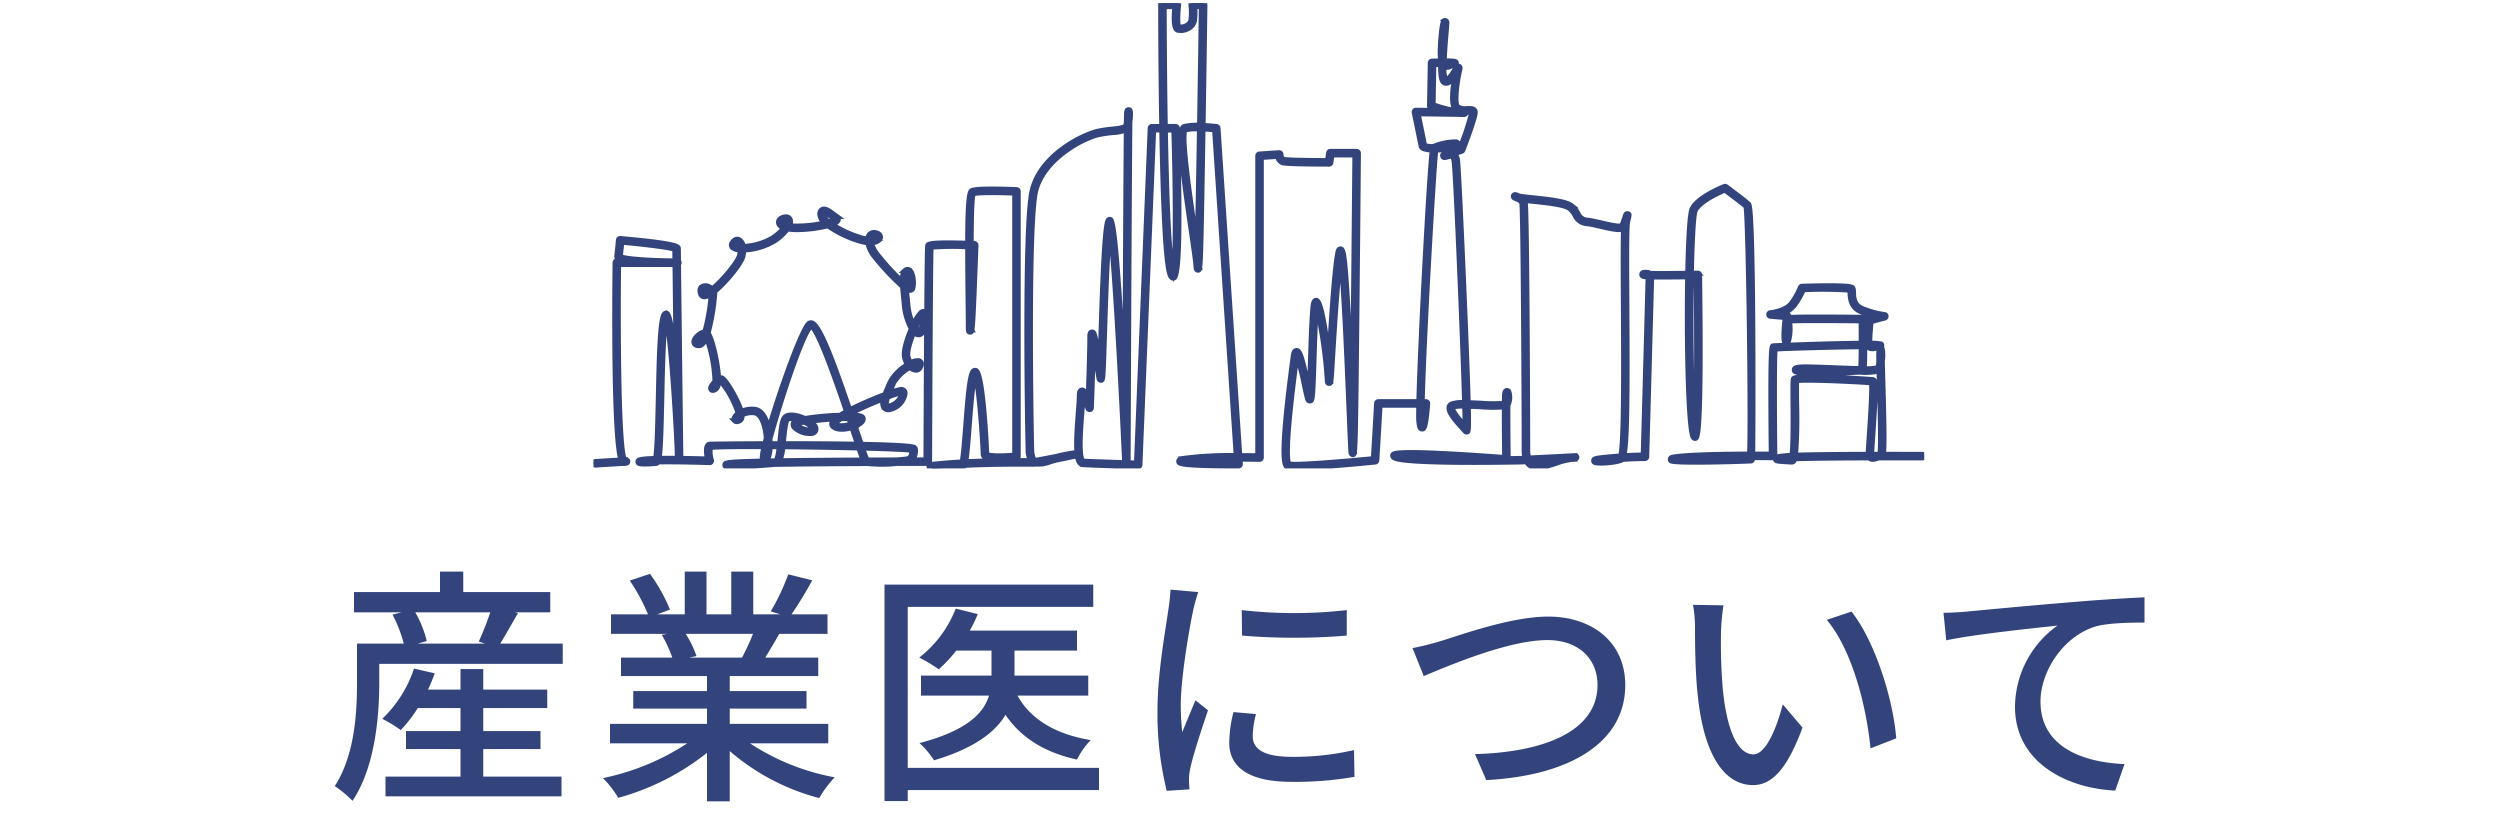 <svg xmlns="http://www.w3.org/2000/svg" xmlns:xlink="http://www.w3.org/1999/xlink" width="500" height="167" viewBox="0 0 500 167">
  <defs>
    <clipPath id="clip-path">
      <rect id="長方形_157" data-name="長方形 157" width="266.136" height="93.062" fill="#33447d" stroke="#33447d" stroke-width="1"/>
    </clipPath>
  </defs>
  <g id="グループ_2992" data-name="グループ 2992" transform="translate(-486.694 -2027.408)">
    <g id="グループ_2971" data-name="グループ 2971" transform="translate(-221.535 950.86)">
      <path id="パス_13378" data-name="パス 13378" d="M-153.35-6.5h11.45v-3.6h-11.45v-4.6h12.8v-3.7h-12.8v-4.1h-4.55v4.1h-6.5c.5-1.05.95-2.15,1.35-3.25l-4.15-.95a24.549,24.549,0,0,1-6.35,10.05,26.97,26.97,0,0,1,3.7,2.25,26.8,26.8,0,0,0,3.4-4.4h8.55v4.6h-10.9v3.6h10.9V-1h-15V2.95h35.2V-1h-15.65Zm1.4-27.35a57.015,57.015,0,0,1-2.3,5.85l1.25.4h-13.45l1.8-.5a21.216,21.216,0,0,0-2.3-5.75Zm2,6.25c1.05-1.7,2.3-3.95,3.55-6.1l-.65-.15h7.1V-37.9h-17.4V-42H-162v4.1h-17.2v4.05h9.5l-1.8.45a27.124,27.124,0,0,1,2.25,5.8h-9.35v7.9c0,5.9-.45,14.45-4.45,20.6a21.8,21.8,0,0,1,3.55,2.95c4.5-6.7,5.35-16.85,5.35-23.55v-3.85h36.7V-27.6Zm50.55-1.95a46.653,46.653,0,0,1-2.2,4.75h-10.55l1.45-.3a21.036,21.036,0,0,0-2.15-4.45Zm15.05,21.9v-3.9h-19.7V-14.6H-88.7v-3.5h-15.35v-3h17.7v-3.7h-10.6c.85-1.4,1.85-3.05,2.8-4.75h9.65v-3.9h-7.2a78.229,78.229,0,0,0,4.15-6.8l-4.8-1.2a43.579,43.579,0,0,1-3.5,7.4l1.9.6h-5.4V-42h-4.4v8.55h-4.95V-42h-4.35v8.55h-5.5l2.55-.95a34.754,34.754,0,0,0-4-7.15l-4.05,1.35a37.487,37.487,0,0,1,3.65,6.75h-7.4v3.9h11.35l-1.2.2a24.769,24.769,0,0,1,2.1,4.55H-125.8v3.7h17.2v3h-14.75v3.5h14.75v3.05H-128v3.9h15.45A48.511,48.511,0,0,1-129.4-.7a20.867,20.867,0,0,1,3.05,3.95,49.664,49.664,0,0,0,17.75-9v9.7h4.55V-6.1a44.6,44.6,0,0,0,17.9,9.4,20.88,20.88,0,0,1,3.1-4.15A45.918,45.918,0,0,1-100-7.65Zm54.15,4.9H-68.45v-32.2h37.1V-39.4H-73.1V3.9h4.65V1.7H-30.2ZM-32.35-17.2v-4H-47.1v-5h12.5v-4H-56.05a25.136,25.136,0,0,0,1.6-3.3l-4.4-1.1a23.041,23.041,0,0,1-7.3,9.8,29.863,29.863,0,0,1,3.9,2.35,28.156,28.156,0,0,0,3.5-3.75h7.05v5H-65.8v4h13.6c-1.05,3.5-4.4,7-13.9,9.5a16.879,16.879,0,0,1,2.9,3.45c8.05-2.4,12.25-5.65,14.3-9.1,3.1,4.55,7.75,7.5,14.3,8.95a15.282,15.282,0,0,1,2.75-3.9c-7-1.15-12.05-4.15-14.65-8.9Zm30.7-17.1.05,5.1a127.432,127.432,0,0,0,20.95,0v-5.1A92.14,92.14,0,0,1-1.65-34.3ZM1.2-13.5l-4.5-.4a25.325,25.325,0,0,0-.85,6.15c0,4.85,3.9,7.8,12.4,7.8a68.6,68.6,0,0,0,12.65-1L20.8-6.3A53.692,53.692,0,0,1,8.35-4.95C2.3-4.95.55-6.8.55-9.05A17.37,17.37,0,0,1,1.2-13.5ZM-10.35-37.9l-5.55-.5a36.345,36.345,0,0,1-.45,4.15c-.55,4-2.15,12.5-2.15,19.95A63.537,63.537,0,0,0-16.65,1.85l4.55-.3c-.05-.6-.1-1.35-.1-1.85a9.774,9.774,0,0,1,.25-2.3c.5-2.5,2.25-7.85,3.55-11.65l-2.5-2c-.8,1.85-1.8,4.3-2.65,6.35a49.336,49.336,0,0,1-.3-5.35c0-5.35,1.6-14.75,2.45-18.85A35.858,35.858,0,0,1-10.35-37.9ZM32.5-26.7l2.25,5.6c4.55-1.9,16.85-7.2,24.7-7.2,6.45,0,10.05,3.9,10.05,8.95C69.5-9.8,58.25-5.85,45-5.5L47.25-.3c16.35-.85,27.8-7.3,27.8-19,0-8.75-6.8-13.7-15.4-13.7-7.35,0-17.3,3.6-21.35,4.85A54.6,54.6,0,0,1,32.5-26.7Zm62.2-8.55-6.1-.1a25.58,25.58,0,0,1,.4,4.7c0,3,.05,9,.55,13.4C90.9-4.1,95.55.7,100.6.7c3.65,0,6.75-2.95,9.9-11.5l-3.95-4.65c-1.15,4.55-3.35,10-5.85,10-3.35,0-5.4-5.3-6.15-13.15a111.946,111.946,0,0,1-.35-11.25A40.929,40.929,0,0,1,94.7-35.25ZM120.3-34l-4.95,1.65c5.05,6,7.9,17.1,8.75,25.7l5.15-2C128.6-16.75,124.9-28.2,120.3-34Zm18.4.25.55,5.5c5.55-1.2,17.2-2.4,22.25-2.95A20.134,20.134,0,0,0,153-14.95C153-3.9,163.25,1.35,173.05,1.8l1.85-5.3c-8.3-.35-16.8-3.4-16.8-12.5,0-5.95,4.45-13.05,11.1-15.05,2.6-.7,6.95-.75,9.7-.75v-5.05c-3.45.15-8.45.45-13.8.9-9.2.75-18.1,1.6-21.75,1.95C142.4-33.9,140.65-33.8,138.7-33.75Z" transform="translate(958.229 1232.865)" fill="#33447d"/>
      <g id="グループ_83" data-name="グループ 83" transform="translate(826.932 1077.168)">
        <g id="グループ_82" data-name="グループ 82" clip-path="url(#clip-path)">
          <path id="パス_118" data-name="パス 118" d="M68.39,93.043a2.707,2.707,0,0,1-1.2-.135.362.362,0,0,1-.053-.366c.1-.247.113-.268,3-.524,1.137-.1,2.347-.183,3.58-.249.261-1.116.518-4.483.729-7.258.429-5.624.779-9.686,1.385-10.723a.536.536,0,0,1,.619-.32c1.514.409,2.2,16.587,2.2,16.748.236.358,2.81.444,5.591.176V38c-3-.118-7.634-.177-8.274.143-.323.514-.419,4.939-.427,9.918l.613.022a.355.355,0,0,1,.341.368c-.46,12.042-.61,15.734-.818,16.864,0,.025,0,.044.006.058l-.017,0c-.089.439-.19.437-.33.434-.378-.007-.378-.2-.378-1.289,0-1.15-.021-2.923-.045-5.02-.051-4.336-.077-7.878-.075-10.753a55.432,55.432,0,0,0-7.322.08c-.115,2.108-.25,28.75-.3,42.885a.355.355,0,0,1-.355.353c-.092,0-2.561,0-6.225.01a28.108,28.108,0,0,1-5.693.02c-6.035.026-13.24.076-18.8.17-1.941.174-9.394.778-9.778.346a.368.368,0,0,1-.068-.369c.091-.238.253-.273,1.224-.385.921-.106,3.2-.19,6.225-.256a8.958,8.958,0,0,1,.395-2.891c-5.664-.024-10.069.027-10.781.188a5.94,5.94,0,0,0,.236,2.563.355.355,0,0,1-.355.44c-.081,0-6.346-.2-10.352-.134a.485.485,0,0,1-.364.3c-.031,0-3.24.321-3.568-.1a.379.379,0,0,1-.049-.366c.093-.224.273-.283,1.2-.4.521-.065,1.328-.105,2.292-.128.333-1.554.453-7.141.56-12.131.151-7.061.308-14.362,1-16.356.147-.424.365-.614.648-.567.8.135,1.462,5.966,1.95,12.292l-.053-4.381c-.08-6.633-.163-13.689-.208-17.651H5.016c-.173,14.488,0,37.437,1.206,39.077.108-.009.172-.015.2-.019l.008.055c.393.03.4.12.411.267.026.356-.272.38-.65.412a.506.506,0,0,1-.162-.013c-1.059.057-3.756.225-5.648.345a.355.355,0,0,1-.045-.708c2.671-.17,4.241-.27,5.165-.3C3.961,86.851,4.236,57.947,4.312,51.911a.355.355,0,0,1,.355-.35h1.4A2.637,2.637,0,0,1,4.8,51.015a.584.584,0,0,1-.15-.477c.162-1.137.328-3.109.329-3.129a.355.355,0,0,1,.385-.324c11.6,1.023,11.6,1.641,11.6,2.011,0,.043.011.978.029,2.539a.355.355,0,0,1,.006.555c.107,9.187.422,35.8.459,37.91,0,.068,0,.107,0,.117a.392.392,0,0,1-.1.266.371.371,0,0,1-.251.119c-.135,0-.218,0-.275-.363l-.08,0c0-1.991-1.184-23.7-2.207-27.167-.592,2.247-.747,9.472-.885,15.878-.158,7.369-.282,10.676-.562,12.1,3.4-.048,8.185.08,9.693.124-.236-1.1-.405-2.586.291-2.934.077-.039,4.886-.1,11.189-.119q.134-.544.295-1.146c-.037-.452-.1-.92-.183-1.4-.4-2.2-1.211-3.526-2.226-3.633a4.183,4.183,0,0,0-2.455.443c.064.763-.244,1.066-.514,1.186-.428.19-.745.183-.942-.022a.586.586,0,0,1-.048-.709,2.345,2.345,0,0,1,.736-.8,19.511,19.511,0,0,0-3.5-6.419,1.353,1.353,0,0,0-.455.342,1.612,1.612,0,0,1-.558,1.287c-.173.108-.578.362-.856.1s-.061-.627.006-.751a5.289,5.289,0,0,1,.719-.929,28.5,28.5,0,0,0-1.686-8.82c-.413,1-.916,1.665-1.521,1.665-.648,0-.883-.277-.966-.51-.193-.54.321-1.21.866-1.657a2.533,2.533,0,0,1,1.276-.6,39.712,39.712,0,0,0,1.287-7.579,2.838,2.838,0,0,1-1.306.562.8.8,0,0,1-.829-.576c-.257-.77-.049-1.17.171-1.37a1.446,1.446,0,0,1,1.562-.049,2.5,2.5,0,0,1,.633.4c2.073-1.69,5.089-5.325,5.419-6.643a4.025,4.025,0,0,0,.119-1.135,2.456,2.456,0,0,1-1.515-.452A.758.758,0,0,1,27.75,47.9c.557-.836,1.123-.7,1.341-.606a1.823,1.823,0,0,1,.856,1.371,12.407,12.407,0,0,0,5.861-1.693,9.542,9.542,0,0,0,2.258-2.027C37.4,44.7,37.023,44.337,37,43.875c-.031-.56.5-1.012,1.288-1.1a.9.9,0,0,1,1.061.535,1.592,1.592,0,0,1-.161,1.192,9.954,9.954,0,0,0,1.46.094,25.427,25.427,0,0,0,5.561-.631,2.512,2.512,0,0,1-.941-1.668,1.037,1.037,0,0,1,.463-1.025c.621-.311,1.506.35,2.442,1.05.163.122.323.242.475.35a.626.626,0,0,1,.291.726c-.1.321-.558.611-1.228.864a22.893,22.893,0,0,0,5.806,2.67,7.149,7.149,0,0,0,1.317.273,1.71,1.71,0,0,1,.233-.751,1.244,1.244,0,0,1,1.41-.523c.648.144.836.485.891.676a.791.791,0,0,1-.244.788,2.4,2.4,0,0,1-1.538.536,6.032,6.032,0,0,0,1.256,2.436,49.322,49.322,0,0,0,4.933,5.358c-.02-1.145.113-1.924.538-2.264a.714.714,0,0,1,.87-.073c.755.484.957,2.517.69,3.587a.6.6,0,0,1-.459.468,1.31,1.31,0,0,1-.842-.241c.045.55.1,1.089.149,1.542.066.63.13,1.236.167,1.766a11.673,11.673,0,0,0,1.059,3.824,8.762,8.762,0,0,1,1.51-2.412.682.682,0,0,1,.983-.054.889.889,0,0,1,.2.329c.056-7.614.123-13.493.2-13.711.089-.266.234-.7,7.988-.454.02-7.63.261-10.253.812-10.529,1.025-.512,7.645-.259,8.961-.2a.355.355,0,0,1,.34.354V90.713a.355.355,0,0,1-.317.353c-.909.1-5.493.53-6.449-.331a.684.684,0,0,1-.243-.519c0-1.494-.788-13.664-1.6-15.822-.525,1.478-.89,6.267-1.188,10.171-.311,4.081-.5,6.139-.712,7.167,5.416-.263,11.1-.238,12.987-.221a4.609,4.609,0,0,1-.5-2.3c-.128-4.361-.806-44.719.8-51.664C89.4,30.271,98.154,26.186,100.984,25.6a28.062,28.062,0,0,1,2.878-.415c1.641-.174,2.5-.292,2.621-.883.034-.17.063-.353.088-.541.014-1.056.026-1.684.038-1.791.037-.333.059-.534.28-.624a.362.362,0,0,1,.363.056c.246.2.131,1.491.027,2.324-.107,8.475-.275,46.694-.356,67.835a.355.355,0,0,1-.709.015c-.763-16.577-2.092-40.826-2.925-46.535-.539,3.967-.882,14.7-1.119,22.1-.264,8.265-.264,8.265-.674,8.3a.42.42,0,0,1-.395-.342c-.044-.241-.124-.727-.227-1.352-.193-1.169-.586-3.541-.923-5.285-.073,4.341-.374,12.4-.377,12.492a.355.355,0,0,1-.691.1A21.215,21.215,0,0,0,97.867,78.5q0,.034,0,.071c0,.713-.094,1.925-.2,3.327-.252,3.244-.673,8.673.149,9.628.062.072.1.075.118.076,1.605.114,8.96.333,10.658.382l2.742-66.97a.355.355,0,0,1,.354-.34h1.958c-.208-12.053-.213-23.359-.213-24.316A.355.355,0,0,1,113.785,0h2.887a.355.355,0,0,1,.352.4c-.247,2.1-.223,4.1.053,4.362a2.379,2.379,0,0,0,1.6-.324,1.562,1.562,0,0,0,.8-1,11.131,11.131,0,0,0,0-3.029.355.355,0,0,1,.351-.4h2.1a.355.355,0,0,1,.355.36s-.163,11.718-.365,24.105c1.392.06,2.581.2,2.676.209A.355.355,0,0,1,124.9,25l4.35,65.5c1.648,0,2.982.024,3.6.036v-60a.355.355,0,0,1,.331-.354l3.937-.263a.356.356,0,0,1,.378.352c0,.008.013.8.545.978s5.522.24,8.766.244l.219-1.533a.355.355,0,0,1,.351-.3h5.249a.355.355,0,0,1,.355.358S152.858,45,152.7,59.989c-.232,22.009-.306,28.039-.515,29.7q.005.077.01.136l-.031.01c-.075.48-.168.483-.29.488-.189.007-.371-.25-.386-.439-.065-.779-.19-3.835-.364-8.065-.364-8.865-1.076-26.2-1.71-30.917-.639,4.221-1.271,14.581-1.622,20.34-.156,2.553-.229,3.758-.32,4.325,0,.038,0,.066,0,.083l-.018,0c-.078.421-.171.418-.34.413-.356-.011-.356-.348-.356-.645a93.615,93.615,0,0,0-2.137-14.792c-.014.108-.029.236-.043.388-.227,2.5-.357,6.587-.472,10.191-.264,8.283-.335,8.294-.8,8.361-.1.015-.347.009-.47-.362-.146-.438-.373-1.482-.66-2.8a52.649,52.649,0,0,0-1.5-5.91c-.013.07-.026.152-.039.248l-.047.355c-2.416,18.073-1.839,20.748-1.479,21.059,1.061.349,10.548-.424,16.854-1.049.123-1.832.645-10.963.651-11.062a.355.355,0,0,1,.354-.334h8.093c.3-11.8,2.066-45.437,2.695-50.333a5.209,5.209,0,0,1-1.79-.289.713.713,0,0,1-.45-.491c-.153-.767-1.379-6.747-1.379-6.747a.355.355,0,0,1,.352-.426c1.893.024,3.427.044,4.669.062-.991-.3-1.679-.582-1.741-.607a.355.355,0,0,1-.22-.335l.154-8.59a.355.355,0,0,1,.345-.348c.667-.018,1.243-.031,1.738-.039l0-.059a8.83,8.83,0,0,1-.09-.908c-.092-1.66.288-6.772.756-7.066a.366.366,0,0,1,.366-.01.472.472,0,0,1,.2.461c0,.233-.056.887-.133,1.776-.1,1.166-.312,3.581-.388,5.7q.009.054.019.1c2.349-.013,2.367.134,2.4.426.044.357-.345.443-.491.475a6.692,6.692,0,0,0-.687.2,1.715,1.715,0,0,1-1.272.116,5,5,0,0,0,.336,2.539c.33.122.962-.569,1.86-2.06.322-.535.455-.756.77-.625s.226.462.181.641c-.482,1.928-1.206,6.793-.42,7.467a2.86,2.86,0,0,0,1.9.353c.719-.021,1.461-.043,1.593.614.161.805-1.851,6.107-2.471,7.713a.355.355,0,0,1-.219.209c-.484.161-.986.332-1.448.493a2.2,2.2,0,0,1,.612,1.418c.164,1.068.83,15.178,1.353,27.637.444,10.576.676,16.924.776,20.743.732.019,1.57.055,2.51.1a29.293,29.293,0,0,0,4.722.016c.01-.9.029-1.573.06-1.851.028-.251.07-.63.387-.7a.455.455,0,0,1,.43.192,3.533,3.533,0,0,1-.172,2.745c-.028,3.431.047,9.626.06,10.683.964-.013,1.828-.027,2.555-.042l.824-.041a6.161,6.161,0,0,1-.185-1.613c0-7.43-.173-48.138-.48-49.491a1.966,1.966,0,0,0-.827-.674,2.032,2.032,0,0,1-.3-.1c-.357-.153-.592-.254-.55-.545a.361.361,0,0,1,.313-.3,2.143,2.143,0,0,1,.778.274c.567.129,1.734.25,2.959.377,2.885.3,6.475.671,7.609,1.579a5.028,5.028,0,0,1,1.274,1.566,2.187,2.187,0,0,0,2.023,1.335c.814.108,1.8.339,2.76.562,1.318.307,3.772.88,3.984.457a15.682,15.682,0,0,0,.661-1.809c.1-.323.192-.6.526-.508.217.061.294.083.225.481h0l-.005.015c-.04.222-.124.557-.252,1.072-.247.988-.2,8.69-.152,16.844.108,18.059.042,27.275-.611,29.987,1.854-.114,3.259-.145,3.877-.153.1-3.508.906-32.689.977-35.62a6.666,6.666,0,0,1-.69-.047c-.184-.031-.614-.1-.572-.485s.512-.4.916-.381a1.556,1.556,0,0,1,.807.218c1.7.035,5.012.006,7.462-.027.131-6.687.425-11.982.881-12.894,1.2-2.409,6.257-4.387,6.471-4.47a.355.355,0,0,1,.339.046c.156.115,3.831,2.834,4.5,3.506,1,1,.9,42.748.808,49.97,1.737,0,3.092.008,3.708.014-.232-21.371.081-21.526.334-21.653.1-.05,11.427-.482,17.653-.522,0-.947,0-2.063-.011-3.379l0-.426c0-.129,0-.346.615-.674-10.4-.1-13.874-.043-14.95.023a9.59,9.59,0,0,1-.112,3.721c-.1.338-.19.6-.444.66a.415.415,0,0,1-.372-.117c-.428-.468.035-4.619.046-4.653a.234.234,0,0,1,.078-.127c-.012-.065-.023-.123-.033-.175l-2.989-.256a.355.355,0,0,1,0-.707c.031,0,3.1-.288,4.291-1.986a14.842,14.842,0,0,0,1.721-3.075.355.355,0,0,1,.324-.235c9.775-.285,10.036.149,10.161.357a1.86,1.86,0,0,1,.135.863c.03,1.025.076,2.575,1.827,3.262a18.471,18.471,0,0,0,4.365,1.184.355.355,0,0,1,.047.7c-.951.227-1.987.519-2.774.785.01.385-.03.91-.09,1.618-.054.641-.115,1.369-.115,1.99a3.075,3.075,0,0,0,.055.648,9.255,9.255,0,0,1,2.206.144.373.373,0,0,1,.133.365.511.511,0,0,1-.345.3l-.249.059c-.909.217-1.565.373-2.03.007a.96.96,0,0,1-.183-.191h-.594c-.007,2.533-.051,3.769-.131,4.384a9.465,9.465,0,0,0,2.752-.191,4.634,4.634,0,0,0,.189-1.165c-.014-.778-.018-1.36-.005-1.685.03-.787.036-.928.287-1.018a.358.358,0,0,1,.387.1,6.357,6.357,0,0,1,.037,2.4c.02,1.2.07,2.936.124,4.835.278,9.708.266,12.835.064,13.866,4.192,0,7.464.009,7.816.01a.355.355,0,1,1,0,.709c-.095,0-3.96-.015-8.783-.008-.584.216-1.243.456-1.7.139a.77.77,0,0,1-.149-.135c-5.437.014-11.59.058-14.884.179a1.145,1.145,0,0,1-.257.533.619.619,0,0,1-.362.127c-.2-.018-.516-.036-.87-.056-2.015-.114-2.378-.135-2.386-.576-.008-.406.338-.478,1.954-.632.326-.031.786-.059,1.354-.084.274-1.981.235-7.35.213-10.456-.028-3.958-.014-4.641.1-4.872.474-.945,15.8.148,15.942.194.47.156.631.655-.111,11.574-.114,1.671-.2,2.991-.2,3.347,0,0,0,.006,0,.009l1.235,0c.143-.052.281-.1.408-.134.271-1.183.047-8.985-.088-13.713-.029-1.022-.056-1.972-.079-2.816a13.116,13.116,0,0,1-3.909.222c-2.557.152-12.281.606-12.948-.166a.491.491,0,0,1-.06-.465c.239-.478,1.352-.512,7.934-.246,1.672.068,3.643.147,5.295.173h0c.046-.367.106-1.418.118-4.372-5.565.045-15.631.336-17.207.464-.2,1.716-.152,13.51-.065,21.371a.355.355,0,0,1-.359.358c-.048,0-1.708-.019-4.075-.017,0,.21-.009.329-.014.347a.483.483,0,0,1-.259.313c-.12.04-15.478.574-16.093-.046a.392.392,0,0,1-.09-.385c.087-.252.322-.317,1.146-.423,3.216-.415,10.052-.505,14.686-.515.328-6.819-.237-48.161-.733-49.555-.507-.484-3.48-2.7-4.205-3.233-.9.372-4.949,2.125-5.913,4.054-.37.74-.644,5.934-.779,12.567l1.283-.02a.355.355,0,0,1,.361.35c.423,32.566-.474,32.661-.857,32.7-.452.048-.569-.537-.672-1.052-.786-3.93-1.07-19.522-.864-31.26-2.107.028-5.329.061-7.2.029-.076,3.157-.947,34.569-.986,35.964a.355.355,0,0,1-.354.345c-.026,0-1.84,0-4.5.175a.388.388,0,0,1-.132.118c-1.151.575-5.056.811-5.493.441a.4.4,0,0,1-.119-.4c.075-.243.182-.359,1.944-.548,1.227-.131,2.388-.228,3.432-.3.719-2.112.619-18.831.552-30.025-.045-7.542-.069-12.887.035-15.452-.693.432-2.227.109-4.476-.415-.941-.219-1.913-.446-2.693-.55a2.861,2.861,0,0,1-2.543-1.683,4.3,4.3,0,0,0-1.1-1.367c-.971-.777-4.594-1.153-7.239-1.427-.687-.071-1.268-.132-1.751-.191a1.131,1.131,0,0,1,.118.217c.4,1,.521,49.242.521,49.727a5.078,5.078,0,0,0,.208,1.577c2.94-.148,6.808-.342,8.445-.426q.118-.011.233-.016c.147-.007.272-.013.378-.015l.172-.01v.01c.286.011.372.084.383.326.006.115.01.193-.35.264l0,.108-.552.026a13.937,13.937,0,0,0-3.285.809c-1.962.642-3.991,1.306-5.241.4a2.211,2.211,0,0,1-.643-.742l-1.074.054c-2.359.048-23.025.426-25.34-.809-.369-.2-.361-.444-.324-.574.092-.315.335-1.15,22.372.492-.019-1.5-.08-6.826-.059-10.128a28.354,28.354,0,0,1-4.748-.023c-.767-.035-1.638-.076-2.46-.1.118,5-.024,5.059-.2,5.133a.371.371,0,0,1-.431-.119c-.082-.11-.274-.316-.521-.586-1.443-1.573-2.841-3.193-2.7-4.2a.858.858,0,0,1,.406-.631,6.161,6.161,0,0,1,2.705-.316c-.382-13.211-1.762-46.052-2.1-48.259-.106-.688-.271-.923-.392-1-.162-.1-.448-.019-.779.079a4.873,4.873,0,0,1-.567.142c-.374.062-.5-.107-.536-.26-.094-.377-.1-.421,3.428-1.6a47.7,47.7,0,0,0,2.377-7.168,3.036,3.036,0,0,0-.876-.039c-.1,0-.213.006-.323.008a.279.279,0,0,1,.015.118c0,.255-.133.328-.393.349h-.007c-.1.008-.225.008-.367.008-.262,0-.53-.012-.8-.033-1.794-.031-5.279-.079-7.969-.114.284,1.387,1.164,5.677,1.292,6.319a4.319,4.319,0,0,0,1.768.223,11.631,11.631,0,0,1,4.535-.927.436.436,0,0,1,.374.361c.045.316-.274.494-.41.569a10.672,10.672,0,0,1-4.024.7c-.455,3.7-2.448,38.291-2.717,50.329h.74a.355.355,0,0,1,.353.383c-.406,5.071-.782,5.077-1.114,5.082-.426.007-.544-.449-.665-1.542-.045-.4-.044-1.535-.007-3.213h-7.742c-.106,1.852-.6,10.472-.655,11.044a.355.355,0,0,1-.318.32c-1.363.136-11.678,1.153-15.862,1.153a6.608,6.608,0,0,1-1.609-.12c-.587-.2-1.809-.6,1.026-21.813l.047-.355c.074-.555.192-1.149.656-1.168.66-.027,1.062,1.176,2.279,6.772.1.449.191.876.276,1.258.1-1.555.177-4.041.25-6.326.115-3.614.245-7.71.475-10.232.076-.838.182-1.529.7-1.506.985.045,1.983,6.978,2.512,11.717.406-6.667,1.085-17.786,1.782-21.273.054-.269.154-.77.566-.737.664.052,1.1,1.531,2.317,30.672.189-12.955.4-35.445.519-49.457h-4.584l-.219,1.533a.355.355,0,0,1-.351.3c-1.412,0-8.5-.014-9.3-.281a1.57,1.57,0,0,1-.988-1.273l-3.268.218V90.9a.355.355,0,0,1-.363.354c-.043,0-1.682-.037-3.9-.041l.065.974a.355.355,0,0,1-.354.378c-11.874,0-11.926-.5-11.965-.866-.045-.427.483-.54.868-.622a69.286,69.286,0,0,1,10.628-.577l-4.327-65.158c-.441-.045-1.328-.127-2.312-.171q-.013.769-.025,1.539c-.322,19.368-.426,24.685-.646,26.149,0,.051.007.088.011.11l-.029.005c-.079.439-.174.441-.3.444-.358.009-.38-.358-.393-.555-.078-1.245-.518-4.251-1.027-7.732-2.023-13.83-2.7-20.065-1.342-20.452a11.649,11.649,0,0,1,3.054-.242c.138-8.425.267-17.144.359-23.733h-1.341a10.694,10.694,0,0,1-.051,2.864,2.22,2.22,0,0,1-1.14,1.475,2.969,2.969,0,0,1-2.207.367c-.824-.274-.768-2.625-.547-4.705H114.14c0,2.059.025,12.693.219,23.962h2.051a.355.355,0,0,1,.354.344c.606,19.688.364,29.777-.72,29.988-.456.089-.665-.479-.755-.722-.939-2.548-1.4-16.042-1.634-28.9h-1.63l-2.742,66.98a.355.355,0,0,1-.364.34c-.375-.011-9.215-.264-11.039-.394a.87.87,0,0,1-.6-.321c-.938-1.09-.7-5.24-.319-10.146.108-1.388.2-2.587.2-3.273,0-.525.037-1.092.481-1.164.207-.034.556-.09,1.291,1.7.112-3.165.327-9.613.327-12.217,0-.569,0-1.06.416-1.094s.575-.047,1.625,6.181c.051-1.379.106-3.1.162-4.862.285-8.916.675-21.127,1.355-23.421.121-.409.363-.443.5-.426.342.042,1.191.148,2.956,34.746.069-16.522.191-43.311.285-52.688a6.961,6.961,0,0,1-2.616.566,27.477,27.477,0,0,0-2.808.4C98.01,26.94,89.922,31.146,88.41,37.7c-1.56,6.758-.9,47.327-.779,51.484.036,1.21.225,1.9.6,2.173a.756.756,0,0,0,.178.1c1.293-.248,2.834-.543,4.2-.806.671-.175,1.415-.349,2.225-.491.63-.11,1.022-.179,1.269-.2h0c.406-.038.421.047.462.271.025.138.041.227-.337.358l0,.059c-.046,0-.192.027-.456.071-.553.14-1.479.33-3.017.627-.467.122-.9.244-1.291.355a6.9,6.9,0,0,1-3.115.483l-.214.04c-.056,0-1.136-.013-2.821-.013-2.72,0-7.013.038-11.109.245a.467.467,0,0,1-.325.266C73.834,92.728,70.31,93.043,68.39,93.043Zm119.039-1.371a1.358,1.358,0,0,0,.228.21c.929.674,2.706.12,4.451-.45C190.9,91.5,189.366,91.575,187.429,91.672Zm-68.413-.058c2.046.155,5.952.24,9.612.245l-.043-.643A88.982,88.982,0,0,0,119.017,91.615ZM35.3,88.713a5.658,5.658,0,0,1-.645,2.866l1.675-.03.081-.018c.341-.085.58-1.473.743-2.8Zm2.569.019a10.123,10.123,0,0,1-.592,2.8c5.071-.078,11.249-.122,16.649-.147-.174-.4-.437-1.129-.874-2.407C48.4,88.865,42.886,88.775,37.873,88.731ZM53.812,89a21.959,21.959,0,0,0,.867,2.319.425.425,0,0,0,.132.065c2.12-.009,4.1-.015,5.818-.019.656-.05,1.292-.108,1.864-.171,1-.112,1.157-.838,1.174-1.74C62.8,89.288,58.887,89.128,53.812,89Zm-.259-.76c5.71.11,10.085.307,10.626.642a.461.461,0,0,1,.2.342,3.024,3.024,0,0,1-.6,2.134l2.706,0c.027-6.794.076-18.042.14-27.311a4.925,4.925,0,0,1-.833,1.852.945.945,0,0,1-1.065.4,1.554,1.554,0,0,1-.668-.47c-.739,1.779-1.345,3.78-1.181,4.766a3.263,3.263,0,0,0,.561,1.351,2.624,2.624,0,0,1,1.659-.419.67.67,0,0,1,.431.853c-.132.658-.533,1.045-1.075,1.036a1.814,1.814,0,0,1-1.17-.564,8.811,8.811,0,0,0-3.247,3.077c-.108.258-.232.542-.362.839-.152.347-.334.761-.507,1.187a12.374,12.374,0,0,1,2.365-.693.755.755,0,0,1,.781.749,3.834,3.834,0,0,1-3.049,3.272,1.171,1.171,0,0,1-1.193-.353,2.065,2.065,0,0,1-.072-1.8c-2.056.8-4.585,1.9-6.538,2.9l.126.372q.187,0,.346.01c1.491.062,1.851.246,1.97.542.1.257.077.668-.628,1.163a5.376,5.376,0,0,1-.94.508l.244.727C52.923,86.367,53.255,87.36,53.553,88.238ZM161.56,90.592a126.189,126.189,0,0,0,14.123.549C169.978,90.784,164.03,90.5,161.56,90.592Zm69.61.307c-3.072.007-7.095.049-10.377.2,4.024,0,9.219-.105,10.377-.2Zm9.464-15.374c-.043.492-.028,2.506-.014,4.459a96.965,96.965,0,0,1-.218,10.434c3.316-.116,9.236-.16,14.528-.174,0,0,0-.007,0-.011,0-.38.086-1.644.2-3.4.218-3.212.663-9.755.461-10.874C254.067,75.77,242.147,75.191,240.634,75.526ZM38.14,88.116c4.842,0,10.123.028,14.66.108-.247-.73-.54-1.6-.889-2.646l-.235-.7c-1.313.43-2.923.585-3.8-.2a.67.67,0,0,1-.179-.775,2.093,2.093,0,0,1,.617-.743c-1.714.1-3.561.264-5.021.466.642.42,1.272,1.008,1.191,1.66a.9.9,0,0,1-.7.764,4.44,4.44,0,0,1-3.607-1.177A.833.833,0,0,1,40,83.923c.105-.21.483-.4,1.045-.564-1.065-.331-2.005-.366-2.283-.042-.377.44-.563,2.292-.728,3.926q-.046.454-.09.872Zm-2.859-.925c.019.308.03.619.032.928l1.916,0c.038-.342.07-.665.1-.944.232-2.307.408-3.749.895-4.317.724-.844,2.593-.431,3.973.18l.09.041a54.88,54.88,0,0,1,7.038-.647c.38-.242.811-.492,1.278-.746-2.366-6.965-5.9-16.913-7.124-17.037C41.874,65.766,37.242,79.924,35.281,87.191Zm5.332-2.921c.006,0,.041.071.106.149a3.891,3.891,0,0,0,2.863.951c.181-.053.19-.128.2-.172.037-.3-.552-.881-1.612-1.395a4.054,4.054,0,0,0-1.552.467ZM219.576,54.733c-.2,11.025-.03,25.621.718,30.527.4-4.467.37-19.815.234-30.541ZM31.657,81.212a5.453,5.453,0,0,1,.57.03c1.335.14,2.33,1.563,2.812,4.013,2.268-7.9,6.749-20.289,8.058-21.2a.68.68,0,0,1,.616-.081c1.566.521,4.39,8.146,7.523,17.371a70.328,70.328,0,0,1,7.05-3.071c.2-.541.457-1.142.744-1.8.128-.293.251-.572.357-.827A9.444,9.444,0,0,1,62.821,72.3a4.042,4.042,0,0,1-.638-1.585c-.205-1.23.526-3.587,1.392-5.567a12.431,12.431,0,0,1-1.4-4.581c-.037-.523-.1-1.121-.165-1.743-.082-.786-.153-1.5-.2-2.136a48.135,48.135,0,0,1-5.531-5.874,6.367,6.367,0,0,1-1.426-2.891,7.623,7.623,0,0,1-1.549-.307,22.409,22.409,0,0,1-6.439-3.082,26.515,26.515,0,0,1-6.227.776,9.752,9.752,0,0,1-1.842-.154,10,10,0,0,1-2.6,2.416,13.012,13.012,0,0,1-6.176,1.809,4.851,4.851,0,0,1-.143,1.3c-.347,1.388-3.384,5.181-5.695,7.027a.95.95,0,0,1,.068.349,42.588,42.588,0,0,1-1.347,7.959c.86,1.039,2.046,6.435,2.1,9.076a.89.89,0,0,1,.639-.136c.762.191,3.273,4.439,3.911,6.722A4.879,4.879,0,0,1,31.657,81.212Zm142.271-.6a5.668,5.668,0,0,0-2.038.208.152.152,0,0,0-.08.125c-.1.761,1.776,2.816,2.507,3.612,0-.8-.029-2.16-.078-3.944ZM49.534,83.1c-.718.451-1.164.829-1.185,1.075.637.541,1.994.385,3.049.048l.055-.018-.381-1.134C50.6,83.075,50.084,83.085,49.534,83.1Zm2.29-.015.291.867a3.077,3.077,0,0,0,1.084-.7A5.488,5.488,0,0,0,51.824,83.089Zm113.908-2.672c-.026,1.451-.021,2.5.022,3.02.126-.815.254-1.946.347-3.02Zm-114.9,1.945-.068.036h.08Zm8.018-3.553c-.261.757-.407,1.431-.209,1.688.093.122.336.113.522.084a3.328,3.328,0,0,0,2.346-2.013c.149-.388.1-.569.082-.593A13.18,13.18,0,0,0,58.849,78.809Zm5.106-6.326a.946.946,0,0,0,.515.223c.068,0,.274,0,.368-.466C64.707,72.177,64.381,72.275,63.956,72.483Zm190.459-4.457h.187a4.226,4.226,0,0,1-.043-.644c0-.651.062-1.394.117-2.05.034-.412.076-.911.087-1.3a2.167,2.167,0,0,0-.517.27l0,.339c.009,1.308.014,2.426.014,3.381ZM20.784,67.769a.853.853,0,0,0,.3.04c.315,0,.625-.5.914-1.266a2.256,2.256,0,0,0-.407.236,1.81,1.81,0,0,0-.806.99Zm43.6-2.671a1.276,1.276,0,0,0,.559.521c.046.014.141.043.3-.16a3.963,3.963,0,0,0,.736-3.042c-.013.011-.035.027-.063.051A9.726,9.726,0,0,0,64.379,65.1Zm180.312-2.316c2.265,0,5.344.019,9.539.059l.683.006a.639.639,0,0,1,.353.157.533.533,0,0,1,.051.065c.335-.114.733-.237,1.206-.369a22.178,22.178,0,0,1-2.948-.933c-2.187-.859-2.245-2.838-2.277-3.9,0-.157-.01-.343-.024-.453a81.493,81.493,0,0,0-9.309-.087,16.663,16.663,0,0,1-1.718,3.014,5.25,5.25,0,0,1-2.561,1.772l1,.086a.355.355,0,0,1,.314.27c.006.025.043.181.09.429C239.858,62.822,241.427,62.782,244.691,62.782Zm-222.4-5.526a.363.363,0,0,0-.235.061c-.068.062-.1.257.024.621.027.082.045.095.129.091a2.179,2.179,0,0,0,.982-.446,1.863,1.863,0,0,0-.338-.192A1.449,1.449,0,0,0,22.292,57.256Zm40.22-.913a1.622,1.622,0,0,0,.756.406,4.1,4.1,0,0,0-.476-2.769C62.489,54.226,62.454,55.228,62.511,56.343Zm13.017-7.577c0,1.754.01,3.555.024,5.262.074-1.816.146-3.63.208-5.254ZM114.371,25.38c.226,12.688.674,25.968,1.559,28.587.64-2.872.439-18.5.135-28.587ZM5.652,47.823c-.056.627-.178,1.942-.3,2.815.447.518,5.926.9,10.927.921-.013-1.171-.022-1.983-.025-2.311C15.414,48.874,10.377,48.249,5.652,47.823Zm115.03-22.677a9.411,9.411,0,0,0-2.338.22c-.9.859.887,13.094,1.849,19.667.2,1.342.382,2.615.542,3.745.135-5.079.3-14.123.457-23.627C121.021,25.148,120.851,25.146,120.682,25.146ZM28.753,47.937c-.158,0-.352.271-.413.361a.25.25,0,0,0-.051.11.751.751,0,0,0,.357.161,3.331,3.331,0,0,0,.563.087,1.111,1.111,0,0,0-.405-.708A.125.125,0,0,0,28.753,47.937ZM56.106,46.6a.467.467,0,0,0-.439.232.967.967,0,0,0-.127.4,1.972,1.972,0,0,0,1.012-.276c.108-.077.132-.137.133-.149s-.089-.117-.364-.178A.993.993,0,0,0,56.106,46.6ZM38.472,43.474a.994.994,0,0,0-.108.006c-.434.048-.664.241-.658.356.005.091.176.324.762.508a1.156,1.156,0,0,0,.212-.79C38.658,43.49,38.563,43.474,38.472,43.474ZM46.1,41.9a.133.133,0,0,0-.057.011s-.071.071-.071.39c0,.417.394.923,1.043,1.454a2.692,2.692,0,0,0,1.246-.578,1.323,1.323,0,0,1-.519-.283A5.806,5.806,0,0,0,46.1,41.9ZM167.919,20.308a20.905,20.905,0,0,0,4.844,1.218,1.875,1.875,0,0,1-.372-.247c-.989-.848-.5-4.494-.121-6.621-.586.836-1.321,1.6-2.074,1.315-.554-.207-.8-1.25-.771-3.692-.442,0-.906.013-1.364.024Z" transform="translate(0 0)" fill="#33447d" stroke="#33447d" stroke-linecap="round" stroke-width="1"/>
        </g>
      </g>
    </g>
    <rect id="長方形_1854" data-name="長方形 1854" width="500" height="167" transform="translate(486.694 2027.408)" fill="none"/>
  </g>
</svg>
